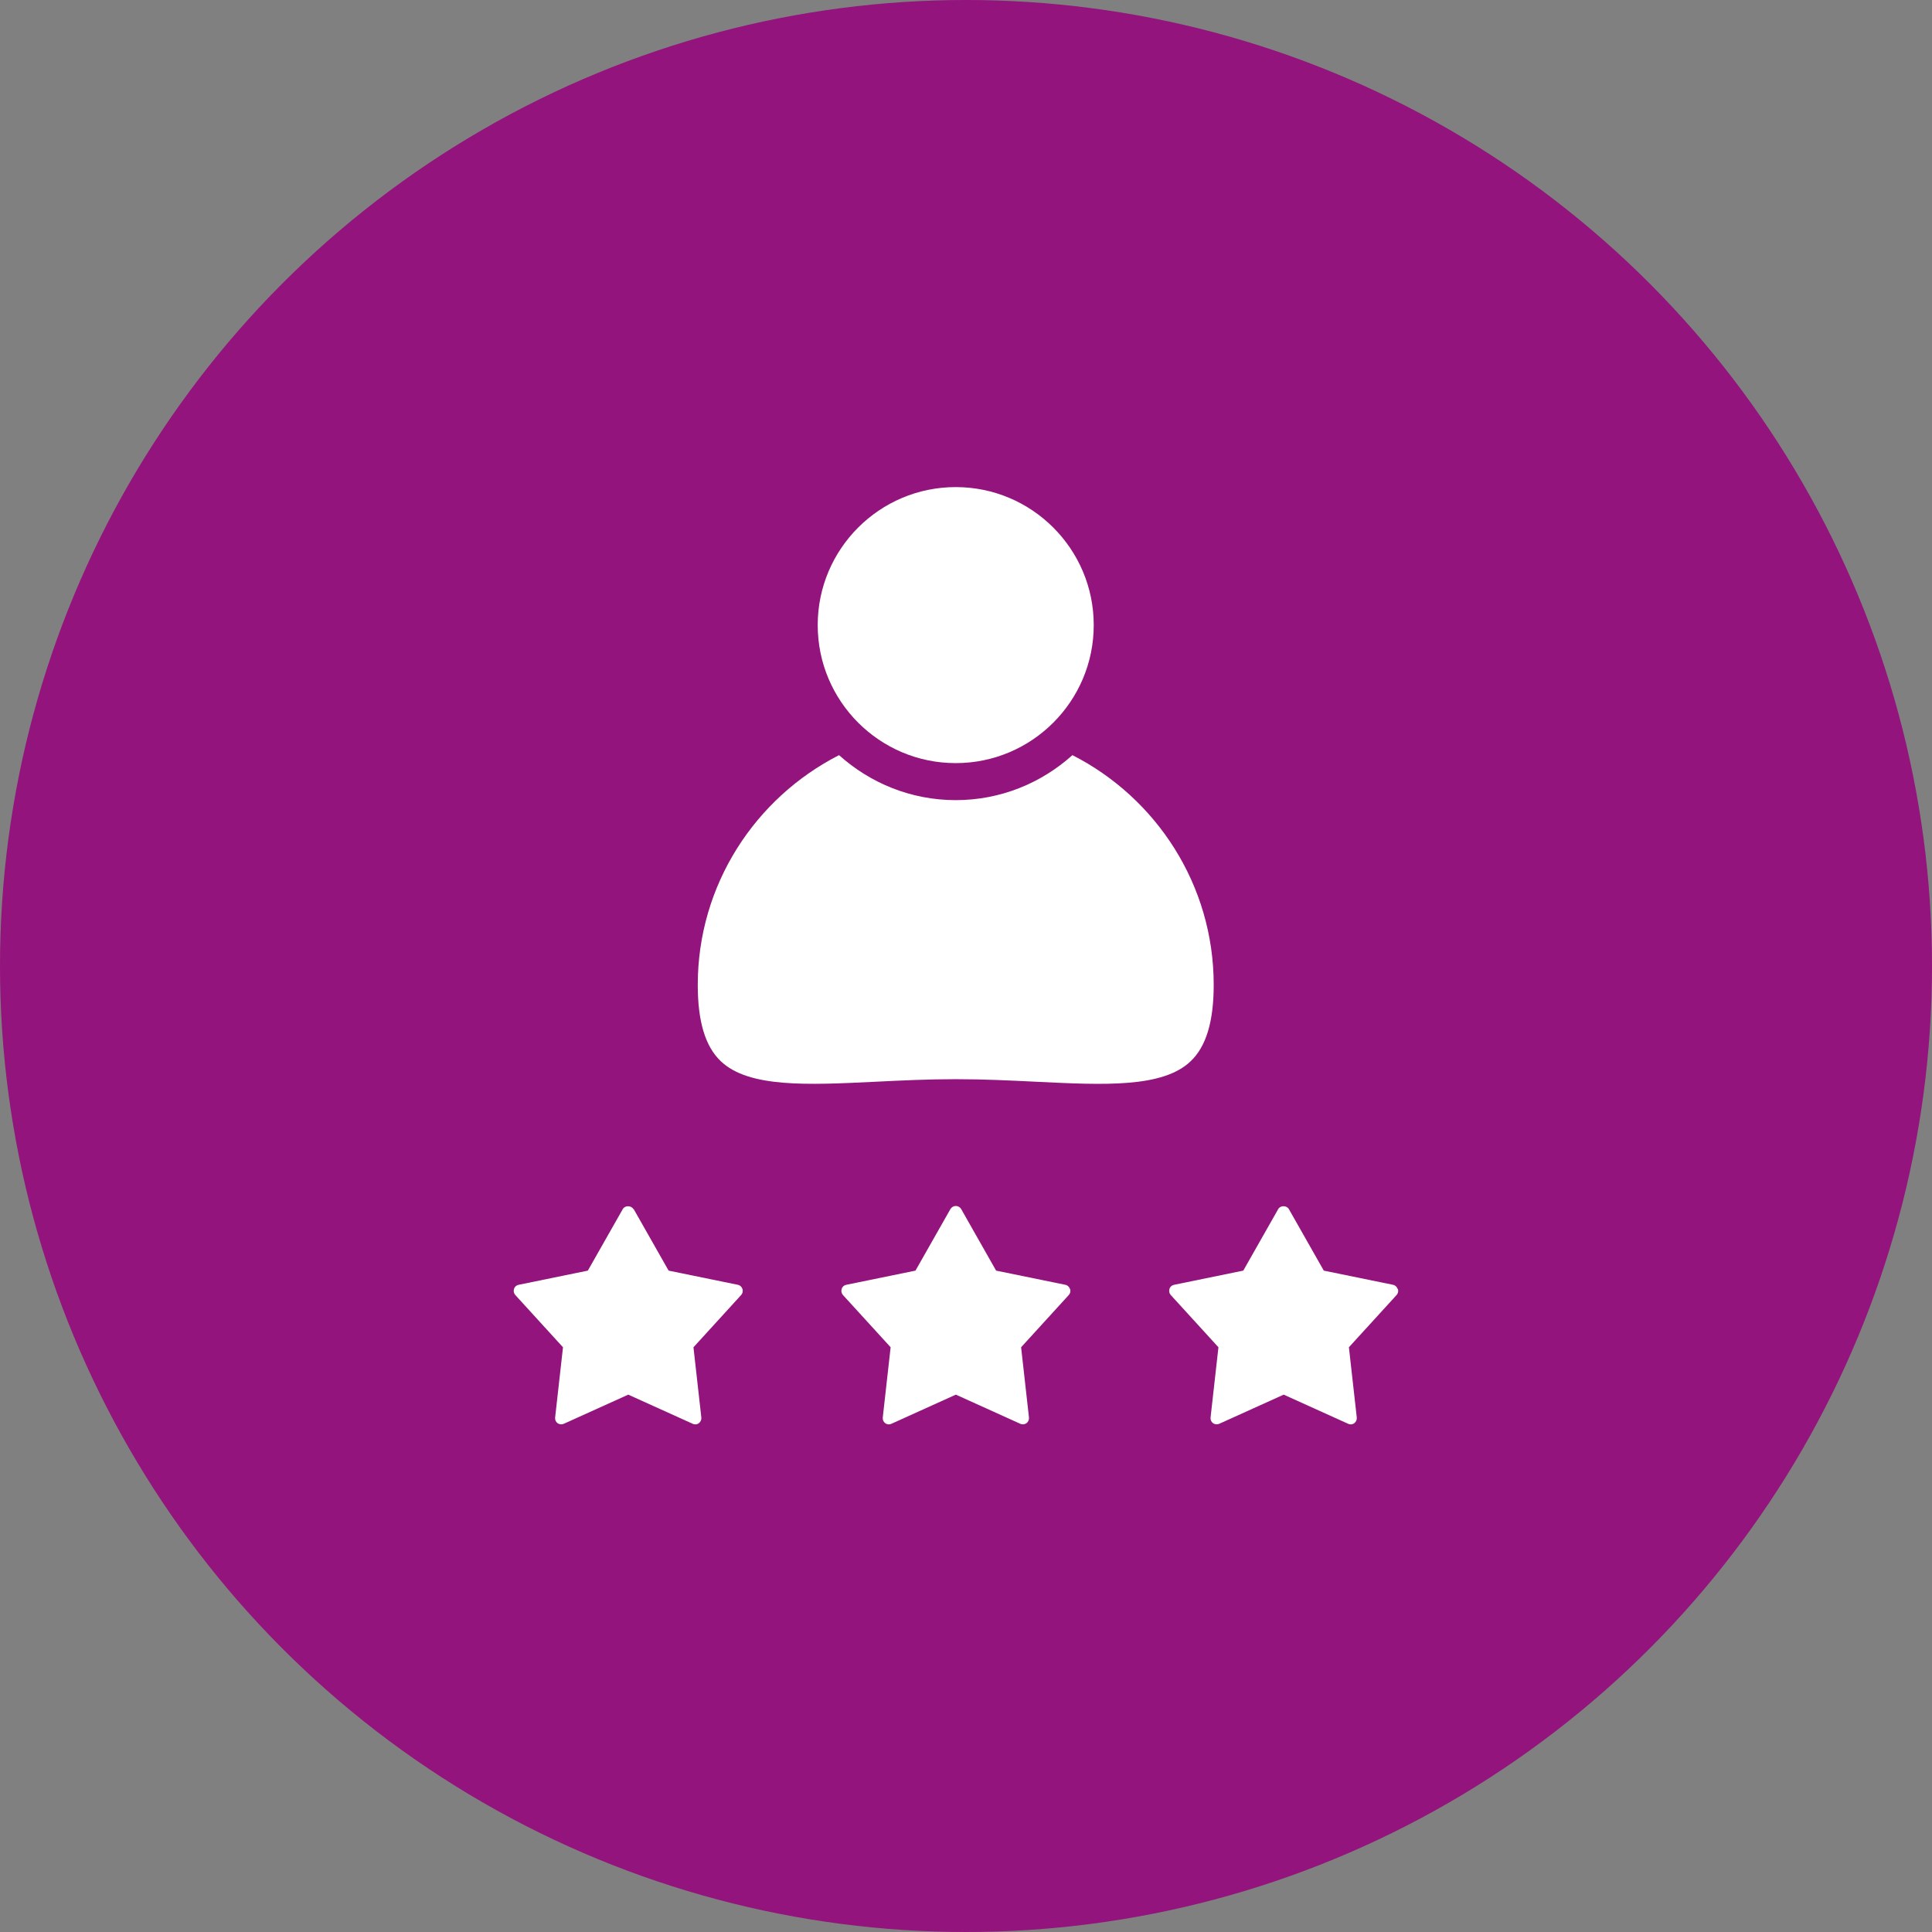 <svg xmlns="http://www.w3.org/2000/svg" width="94" height="94" viewBox="0 0 94 94" fill="none"><rect x="0" y="0" width="94" height="94" fill="#808080" stroke="none"/><circle cx="47" cy="47" r="47" fill="#93147C"></circle><path d="M33.949 47.918C33.949 49.702 34.315 50.918 35.072 51.635C36.434 52.928 39.284 52.792 42.584 52.632C43.838 52.57 45.131 52.507 46.501 52.507C47.868 52.507 49.164 52.57 50.417 52.632C53.717 52.792 56.567 52.935 57.93 51.635C58.687 50.915 59.052 49.697 59.052 47.918C59.052 43.044 56.253 38.816 52.178 36.741C50.669 38.097 48.685 38.93 46.501 38.93C44.319 38.93 42.335 38.097 40.823 36.741C36.753 38.816 33.949 43.045 33.949 47.918H33.949Z" fill="white"></path><path d="M46.5 37.129C50.205 37.129 53.215 34.119 53.215 30.414C53.215 26.709 50.205 23.699 46.5 23.699C42.795 23.699 39.785 26.709 39.785 30.414C39.785 34.119 42.795 37.129 46.5 37.129Z" fill="white"></path><path d="M30.818 58.829C30.709 58.642 30.402 58.642 30.3 58.829L28.601 61.821L25.232 62.511C25.123 62.534 25.038 62.609 25.009 62.712C24.976 62.814 24.998 62.928 25.072 63.008L27.392 65.551L27.009 68.971C26.998 69.08 27.042 69.182 27.129 69.245C27.214 69.307 27.329 69.318 27.432 69.273L30.567 67.855L33.702 69.273C33.742 69.291 33.782 69.302 33.827 69.302C33.889 69.302 33.951 69.285 34.002 69.245C34.087 69.182 34.134 69.073 34.123 68.971L33.74 65.551L36.06 63.008C36.133 62.928 36.158 62.814 36.122 62.712C36.089 62.609 36.002 62.529 35.899 62.511L32.531 61.821L30.832 58.829H30.818Z" fill="white"></path><path d="M52.057 62.712C52.023 62.609 51.937 62.529 51.834 62.511L48.465 61.821L46.767 58.828C46.715 58.737 46.613 58.675 46.504 58.675C46.395 58.675 46.299 58.733 46.241 58.828L44.542 61.821L41.173 62.511C41.064 62.533 40.98 62.609 40.951 62.712C40.917 62.814 40.94 62.928 41.013 63.008L43.333 65.55L42.95 68.97C42.939 69.079 42.984 69.182 43.07 69.244C43.122 69.284 43.184 69.302 43.246 69.302C43.286 69.302 43.331 69.291 43.371 69.273L46.506 67.855L49.641 69.273C49.739 69.318 49.852 69.307 49.944 69.244C50.028 69.182 50.075 69.073 50.064 68.97L49.681 65.55L52.001 63.008C52.075 62.928 52.099 62.814 52.063 62.712L52.057 62.712Z" fill="white"></path><path d="M67.999 62.711C67.966 62.609 67.879 62.529 67.777 62.511L64.408 61.821L62.709 58.828C62.6 58.641 62.293 58.641 62.19 58.828L60.491 61.821L57.123 62.511C57.014 62.533 56.929 62.609 56.9 62.711C56.867 62.814 56.889 62.927 56.962 63.008L59.282 65.55L58.899 68.97C58.888 69.079 58.933 69.182 59.02 69.244C59.104 69.306 59.224 69.318 59.322 69.273L62.457 67.855L65.592 69.273C65.632 69.291 65.673 69.302 65.717 69.302C65.779 69.302 65.842 69.284 65.893 69.244C65.978 69.182 66.024 69.073 66.013 68.97L65.63 65.55L67.95 63.008C68.024 62.927 68.048 62.814 68.013 62.711H67.999Z" fill="white"></path></svg>